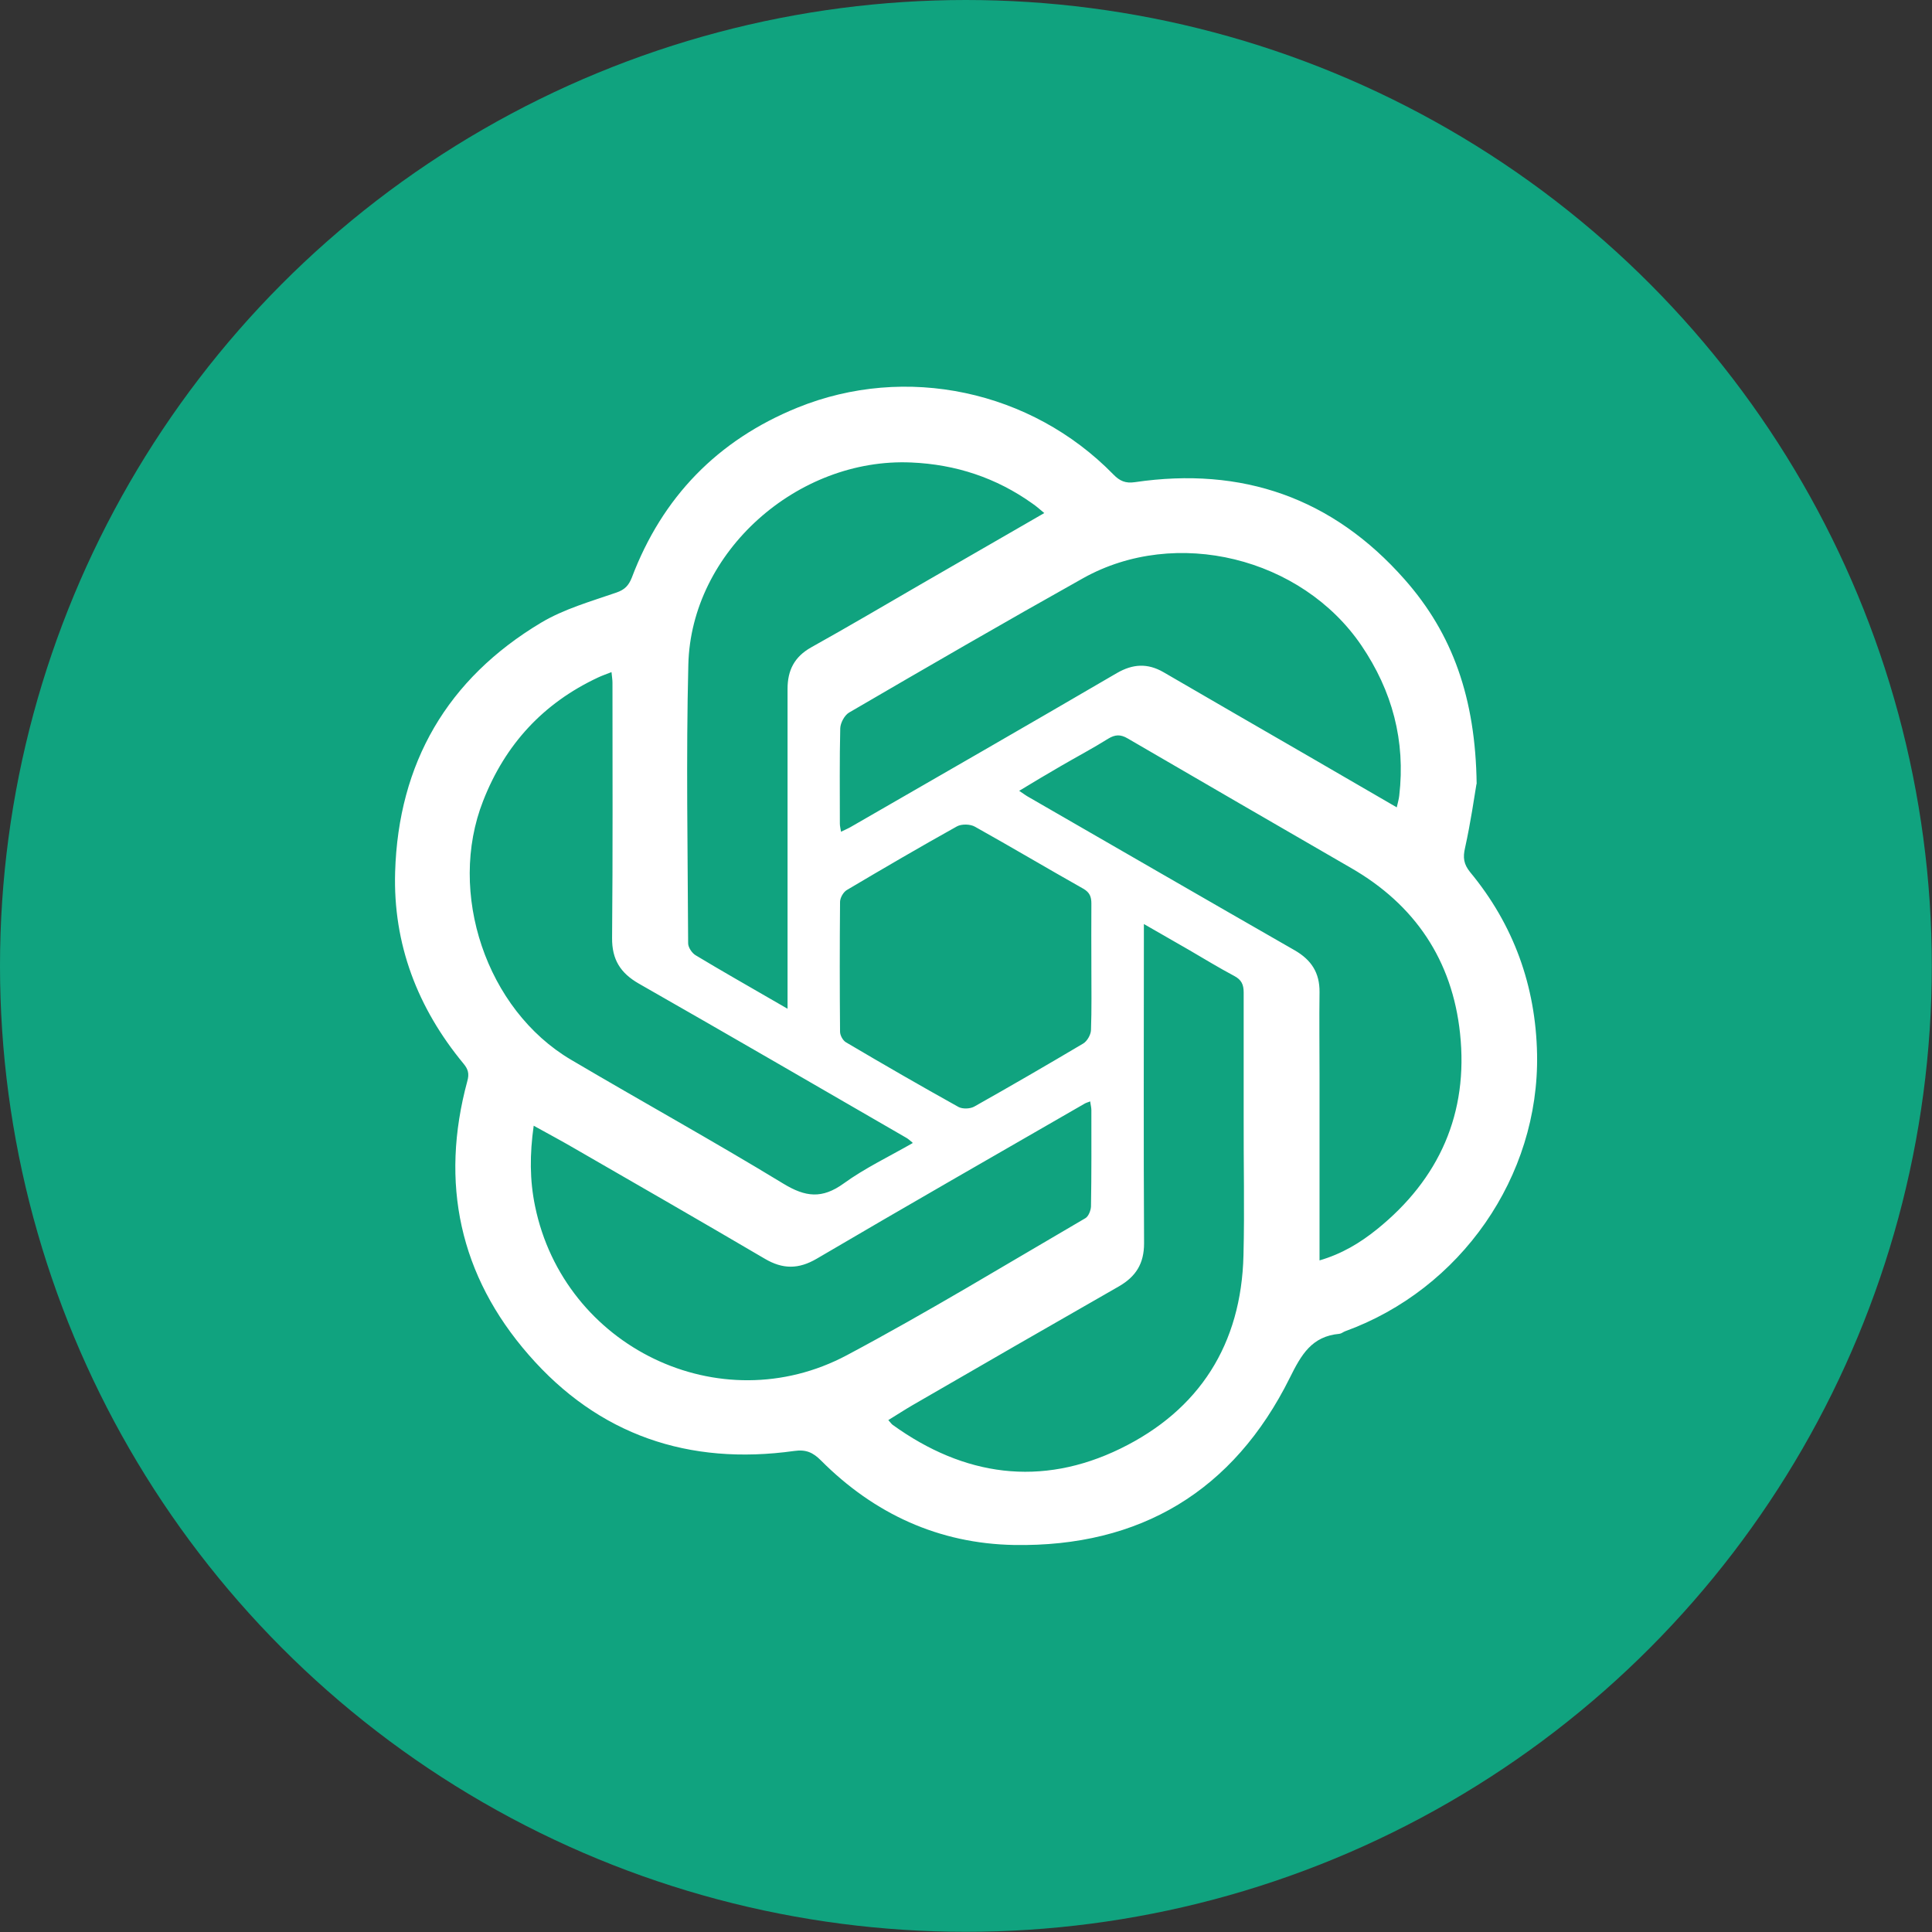 <?xml version="1.0" encoding="UTF-8"?>
<svg id="Layer_2" data-name="Layer 2" xmlns="http://www.w3.org/2000/svg" viewBox="0 0 100.09 100.09">
  <rect x="0" y="0" width="100.09" height="100.09" fill="#333333" stroke="none"/>
  <defs>
    <style>
      .cls-1 {
        fill: #fff;
      }

      .cls-2 {
        fill: #10a37f;
      }
    </style>
  </defs>
  <g id="Layer_1-2" data-name="Layer 1">
    <g id="chat-gpt4">
      <circle class="cls-2" cx="50.04" cy="50.04" r="50.04"/>
      <path class="cls-1" d="m76.49,40.62c-.11.66-.3,1.99-.59,3.3-.12.51-.07.85.26,1.26,2.26,2.73,3.4,5.9,3.47,9.43.12,6.35-3.96,12.19-9.95,14.36-.1.04-.19.12-.29.13-1.43.13-1.97,1.07-2.57,2.28-2.91,5.86-7.75,8.77-14.28,8.66-3.9-.07-7.25-1.61-10.01-4.38-.41-.41-.77-.58-1.39-.49-5.45.76-10.13-.82-13.75-4.98-3.58-4.1-4.61-8.9-3.18-14.18.11-.39.04-.62-.2-.91-2.38-2.88-3.65-6.19-3.54-9.92.17-5.65,2.7-10.01,7.56-12.92,1.19-.71,2.57-1.1,3.9-1.56.44-.15.64-.37.8-.77,1.58-4.18,4.45-7.13,8.58-8.81,5.61-2.28,12.11-.9,16.37,3.46.33.34.63.47,1.11.4,5.56-.82,10.25.81,13.98,5.04,2.49,2.82,3.67,6.15,3.73,10.59Zm-29.22,18.57c-.15-.12-.22-.19-.31-.24-4.62-2.67-9.23-5.35-13.86-7.99-.96-.55-1.4-1.25-1.39-2.37.04-4.41.02-8.81.02-13.22,0-.16-.03-.32-.05-.55-.28.11-.49.18-.7.28-2.84,1.33-4.81,3.47-5.95,6.39-1.87,4.75.16,10.82,4.55,13.41,3.66,2.16,7.37,4.21,11,6.42,1.15.7,2.01.8,3.13-.01,1.09-.79,2.33-1.38,3.57-2.09Zm25.09-17.36c.06-.26.11-.43.13-.61.33-2.84-.36-5.42-1.96-7.78-3.1-4.56-9.61-6.17-14.41-3.49-4.07,2.28-8.11,4.62-12.14,6.97-.23.14-.44.53-.45.81-.04,1.65-.02,3.29-.02,4.94,0,.12.03.24.06.42.2-.1.35-.16.49-.24,4.6-2.65,9.21-5.3,13.8-7.98.83-.48,1.59-.52,2.41-.05,2.51,1.46,5.02,2.91,7.53,4.36,1.49.86,2.98,1.73,4.55,2.64Zm-44.71,16.48c-.21,1.49-.21,2.83.07,4.18,1.5,7.29,9.57,11.22,16.15,7.72,4.19-2.23,8.26-4.71,12.36-7.1.16-.09.28-.4.29-.6.03-1.67.02-3.34.02-5,0-.14-.04-.27-.06-.45-.13.05-.21.07-.28.11-4.63,2.67-9.28,5.33-13.89,8.04-.94.55-1.76.55-2.69,0-3.27-1.92-6.57-3.82-9.85-5.71-.67-.39-1.36-.76-2.12-1.18Zm40.7,6.99c1.17-.34,2.11-.91,2.98-1.61,3.24-2.61,4.75-6.02,4.31-10.15-.4-3.78-2.33-6.67-5.66-8.58-3.86-2.23-7.72-4.47-11.57-6.71-.36-.21-.64-.2-1,.02-.8.5-1.63.94-2.44,1.41-.71.41-1.41.83-2.17,1.29.24.16.37.26.52.34,4.58,2.64,9.16,5.29,13.75,7.92.87.5,1.3,1.17,1.29,2.17-.02,1.43,0,2.87,0,4.3,0,3.16,0,6.33,0,9.6Zm-22.33,8.27c.12.13.16.2.23.25,3.69,2.66,7.68,3.23,11.79,1.23,4.1-2,6.27-5.41,6.38-10.02.06-2.4,0-4.79.01-7.19,0-2.14,0-4.28,0-6.42,0-.41-.11-.66-.49-.86-.79-.42-1.56-.89-2.33-1.34-.75-.43-1.5-.86-2.35-1.35,0,.38,0,.63,0,.88,0,5.22-.02,10.44.01,15.66,0,1.05-.42,1.72-1.3,2.23-3.57,2.04-7.14,4.1-10.7,6.16-.41.24-.81.5-1.25.77Zm8.08-46.99c-.25-.21-.42-.36-.61-.49-1.88-1.34-3.97-2.03-6.28-2.13-5.9-.26-11.41,4.63-11.55,10.47-.12,4.81-.03,9.63-.01,14.44,0,.21.2.51.39.62,1.31.79,2.65,1.55,3.98,2.32.23.13.45.26.78.45,0-.4,0-.66,0-.91,0-5.22,0-10.44,0-15.66,0-.96.35-1.66,1.22-2.15,1.94-1.08,3.85-2.21,5.77-3.32,2.07-1.19,4.13-2.38,6.31-3.64Zm2.44,23.5h0c0-1.09-.01-2.18,0-3.27,0-.36-.09-.58-.42-.77-1.88-1.06-3.73-2.16-5.61-3.21-.24-.14-.69-.15-.93-.02-1.92,1.07-3.82,2.18-5.71,3.3-.18.11-.34.39-.35.6-.02,2.25-.02,4.49,0,6.74,0,.19.15.46.31.55,1.93,1.14,3.87,2.26,5.83,3.35.21.11.59.1.81-.02,1.9-1.07,3.78-2.16,5.65-3.27.2-.12.39-.45.4-.69.04-1.09.02-2.18.02-3.27Z"/>
    </g>
  </g>
</svg>